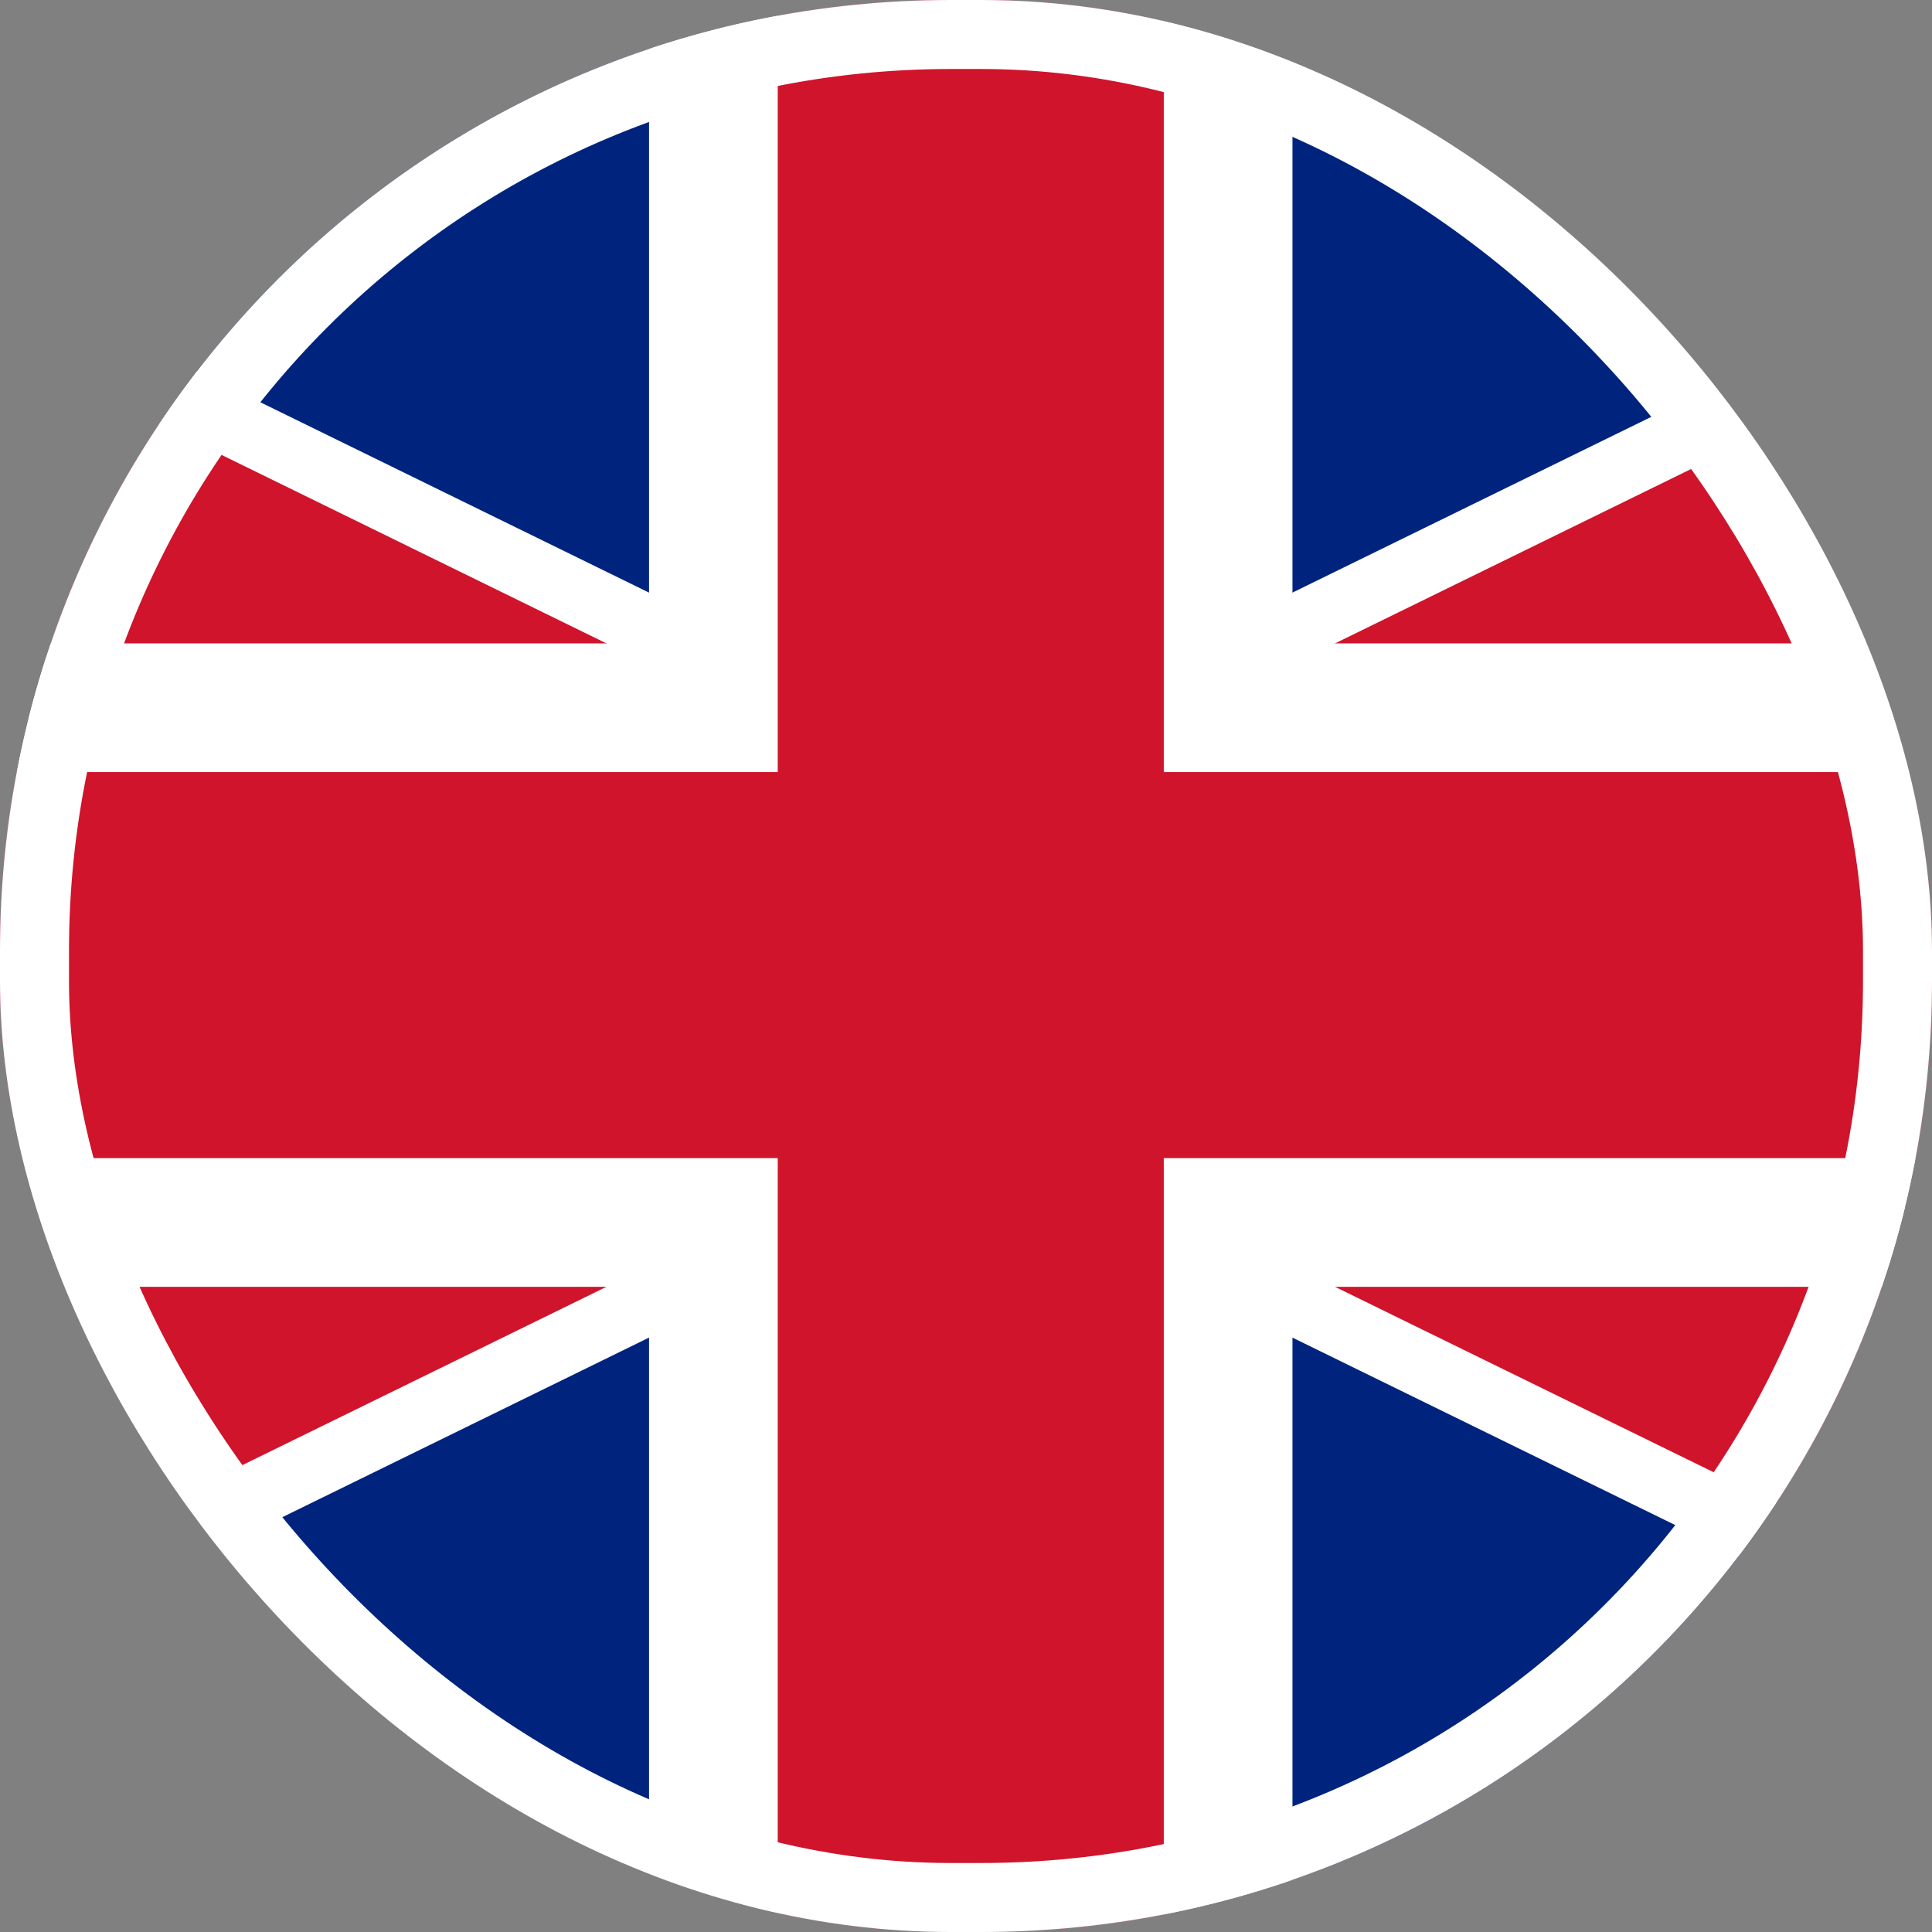 <svg width="28" height="28" viewBox="0 0 28 28" fill="none" xmlns="http://www.w3.org/2000/svg">
<rect x="0" y="0" width="28" height="28" fill="#808080" stroke="none"/>
<g clip-path="url(#clip0_1566_852)">
<path d="M-11.631 0C-13.21 0 -14.491 1.28 -14.491 2.859V25.115C-14.491 26.694 -13.21 27.974 -11.631 27.974H39.768C41.347 27.974 42.628 26.694 42.628 25.115V2.859C42.628 1.28 41.347 0 39.768 0H-11.631Z" fill="#00247D"/>
<path d="M-14.491 0L42.628 27.974L-14.491 0ZM42.628 0L-14.491 27.974Z" fill="black"/>
<path d="M42.628 0L-14.491 27.974M-14.491 0L42.628 27.974L-14.491 0Z" stroke="white" stroke-width="5.595"/>
<path d="M-14.491 0L42.628 27.974L-14.491 0ZM42.628 0L-14.491 27.974Z" fill="black"/>
<path d="M42.628 0L-14.491 27.974M-14.491 0L42.628 27.974L-14.491 0Z" stroke="#CF142B" stroke-width="3.73"/>
<path d="M14.069 0V27.974V0ZM-14.491 13.987H42.628Z" fill="black"/>
<path d="M-14.491 13.987H42.628M14.069 0V27.974V0Z" stroke="white" stroke-width="9.325"/>
<path d="M14.069 0V27.974V0ZM-14.491 13.987H42.628Z" fill="black"/>
<path d="M-14.491 13.987H42.628M14.069 0V27.974V0Z" stroke="#CF142B" stroke-width="5.595"/>
</g>
<rect x="0.5" y="0.5" width="27" height="27" rx="13.28" stroke="white"/>
<defs>
<clipPath id="clip0_1566_852">
<rect width="28" height="28" rx="13.78" fill="white"/>
</clipPath>
</defs>
</svg>
